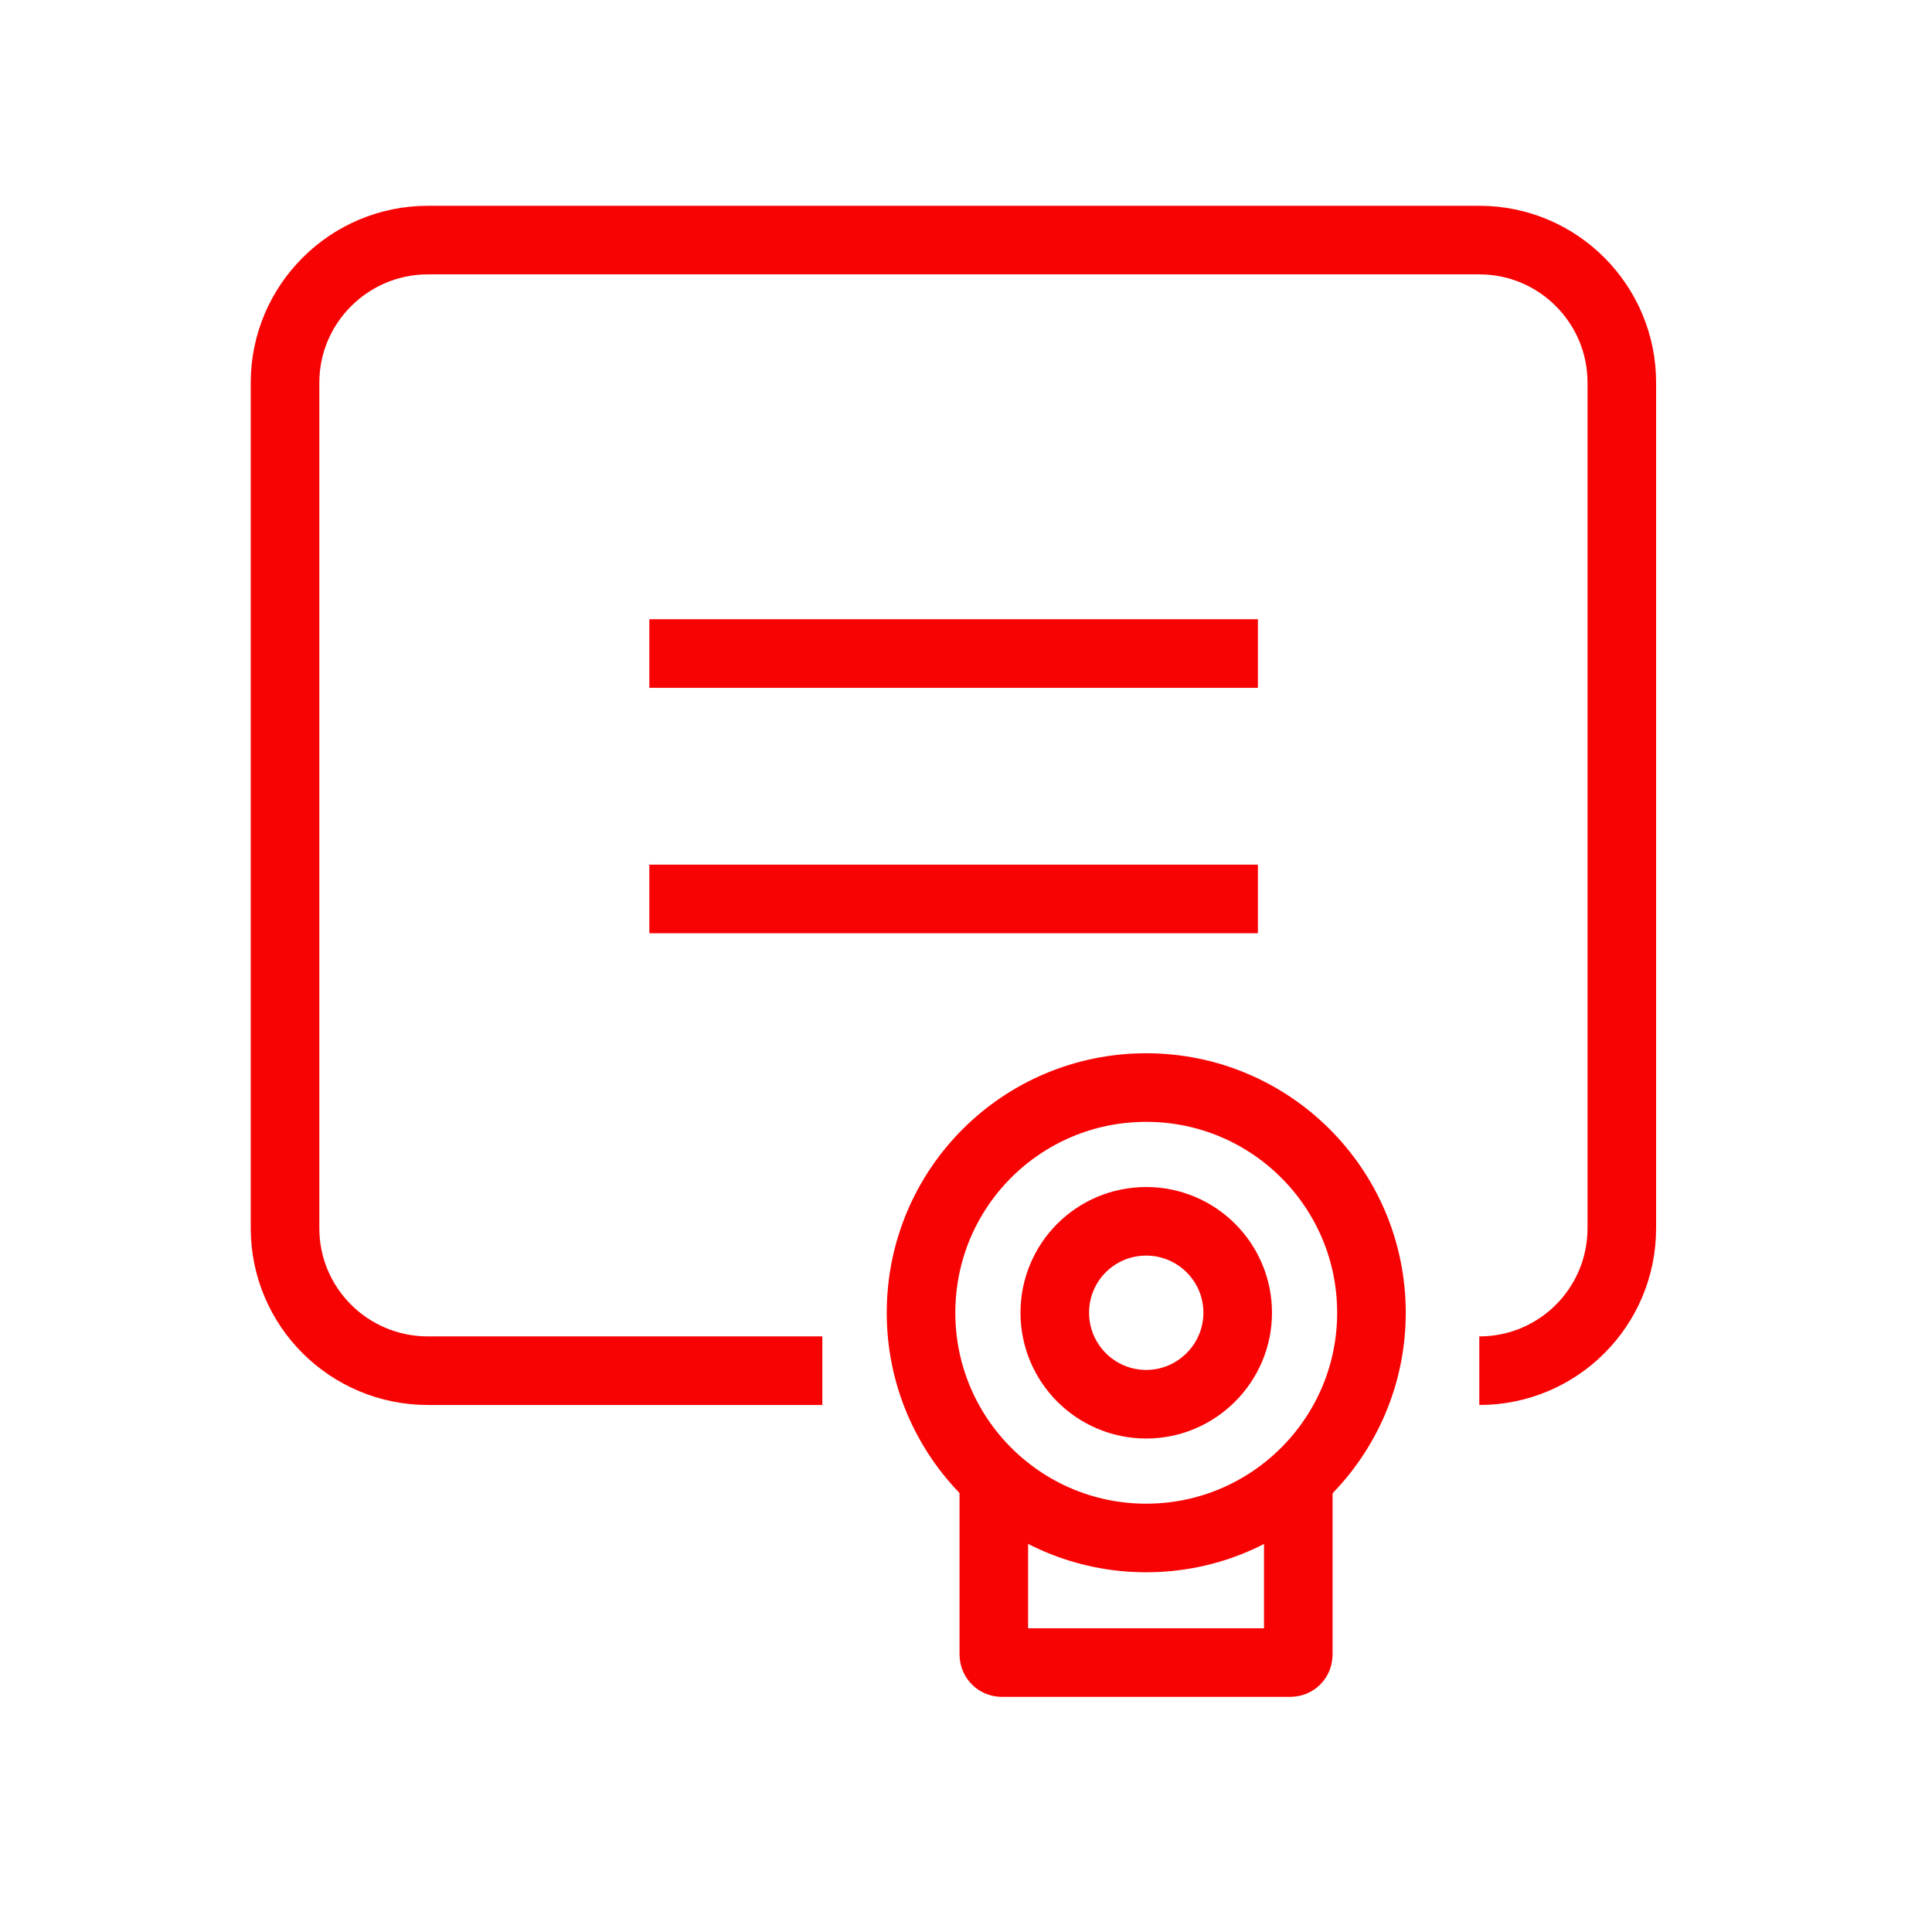 <?xml version="1.0" encoding="UTF-8"?>
<svg xmlns="http://www.w3.org/2000/svg" version="1.2" viewBox="0 0 507 507" width="507" height="507">
  <title>iStock-2163799815</title>
  <style>
		.s0 { fill: none;stroke: #f80303;stroke-miterlimit:10;stroke-width: 18 } 
	</style>
  <g id="230340360 1">
    <g id="&lt;Group&gt;">
      <g id="&lt;Group&gt;">
        <path id="&lt;Path&gt;" class="s0" d="m215.8 359.7h-103.5c-20.7 0-37.5-16.7-37.5-37.4v-221.9c0-20.6 16.8-37.4 37.5-37.4h275.9c20.7 0 37.4 16.8 37.4 37.4v221.9c0 20.7-16.7 37.4-37.4 37.4"></path>
      </g>
      <g id="&lt;Group&gt;">
        <path id="&lt;Path&gt;" class="s0" d="m170.4 171.5h159.7"></path>
        <path id="&lt;Path&gt;" class="s0" d="m170.4 235.9h159.7"></path>
      </g>
      <path id="&lt;Path&gt;" fill-rule="evenodd" class="s0" d="m300.8 403.6c-32.7 0-59.1-26.5-59.1-59.1 0-32.7 26.4-59.1 59.1-59.1 32.6 0 59.1 26.4 59.1 59.1 0 32.6-26.5 59.1-59.1 59.1z"></path>
      <path id="&lt;Path&gt;" class="s0" d="m340.7 390v44.2c0 1.2-0.9 2.1-2.1 2.1h-75.7c-1.1 0-2.1-0.9-2.1-2.1v-44.2"></path>
      <path id="&lt;Path&gt;" fill-rule="evenodd" class="s0" d="m300.8 368.5c-13.3 0-24-10.8-24-24 0-13.3 10.7-24 24-24 13.2 0 24 10.7 24 24 0 13.2-10.8 24-24 24z"></path>
    </g>
  </g>
</svg>
